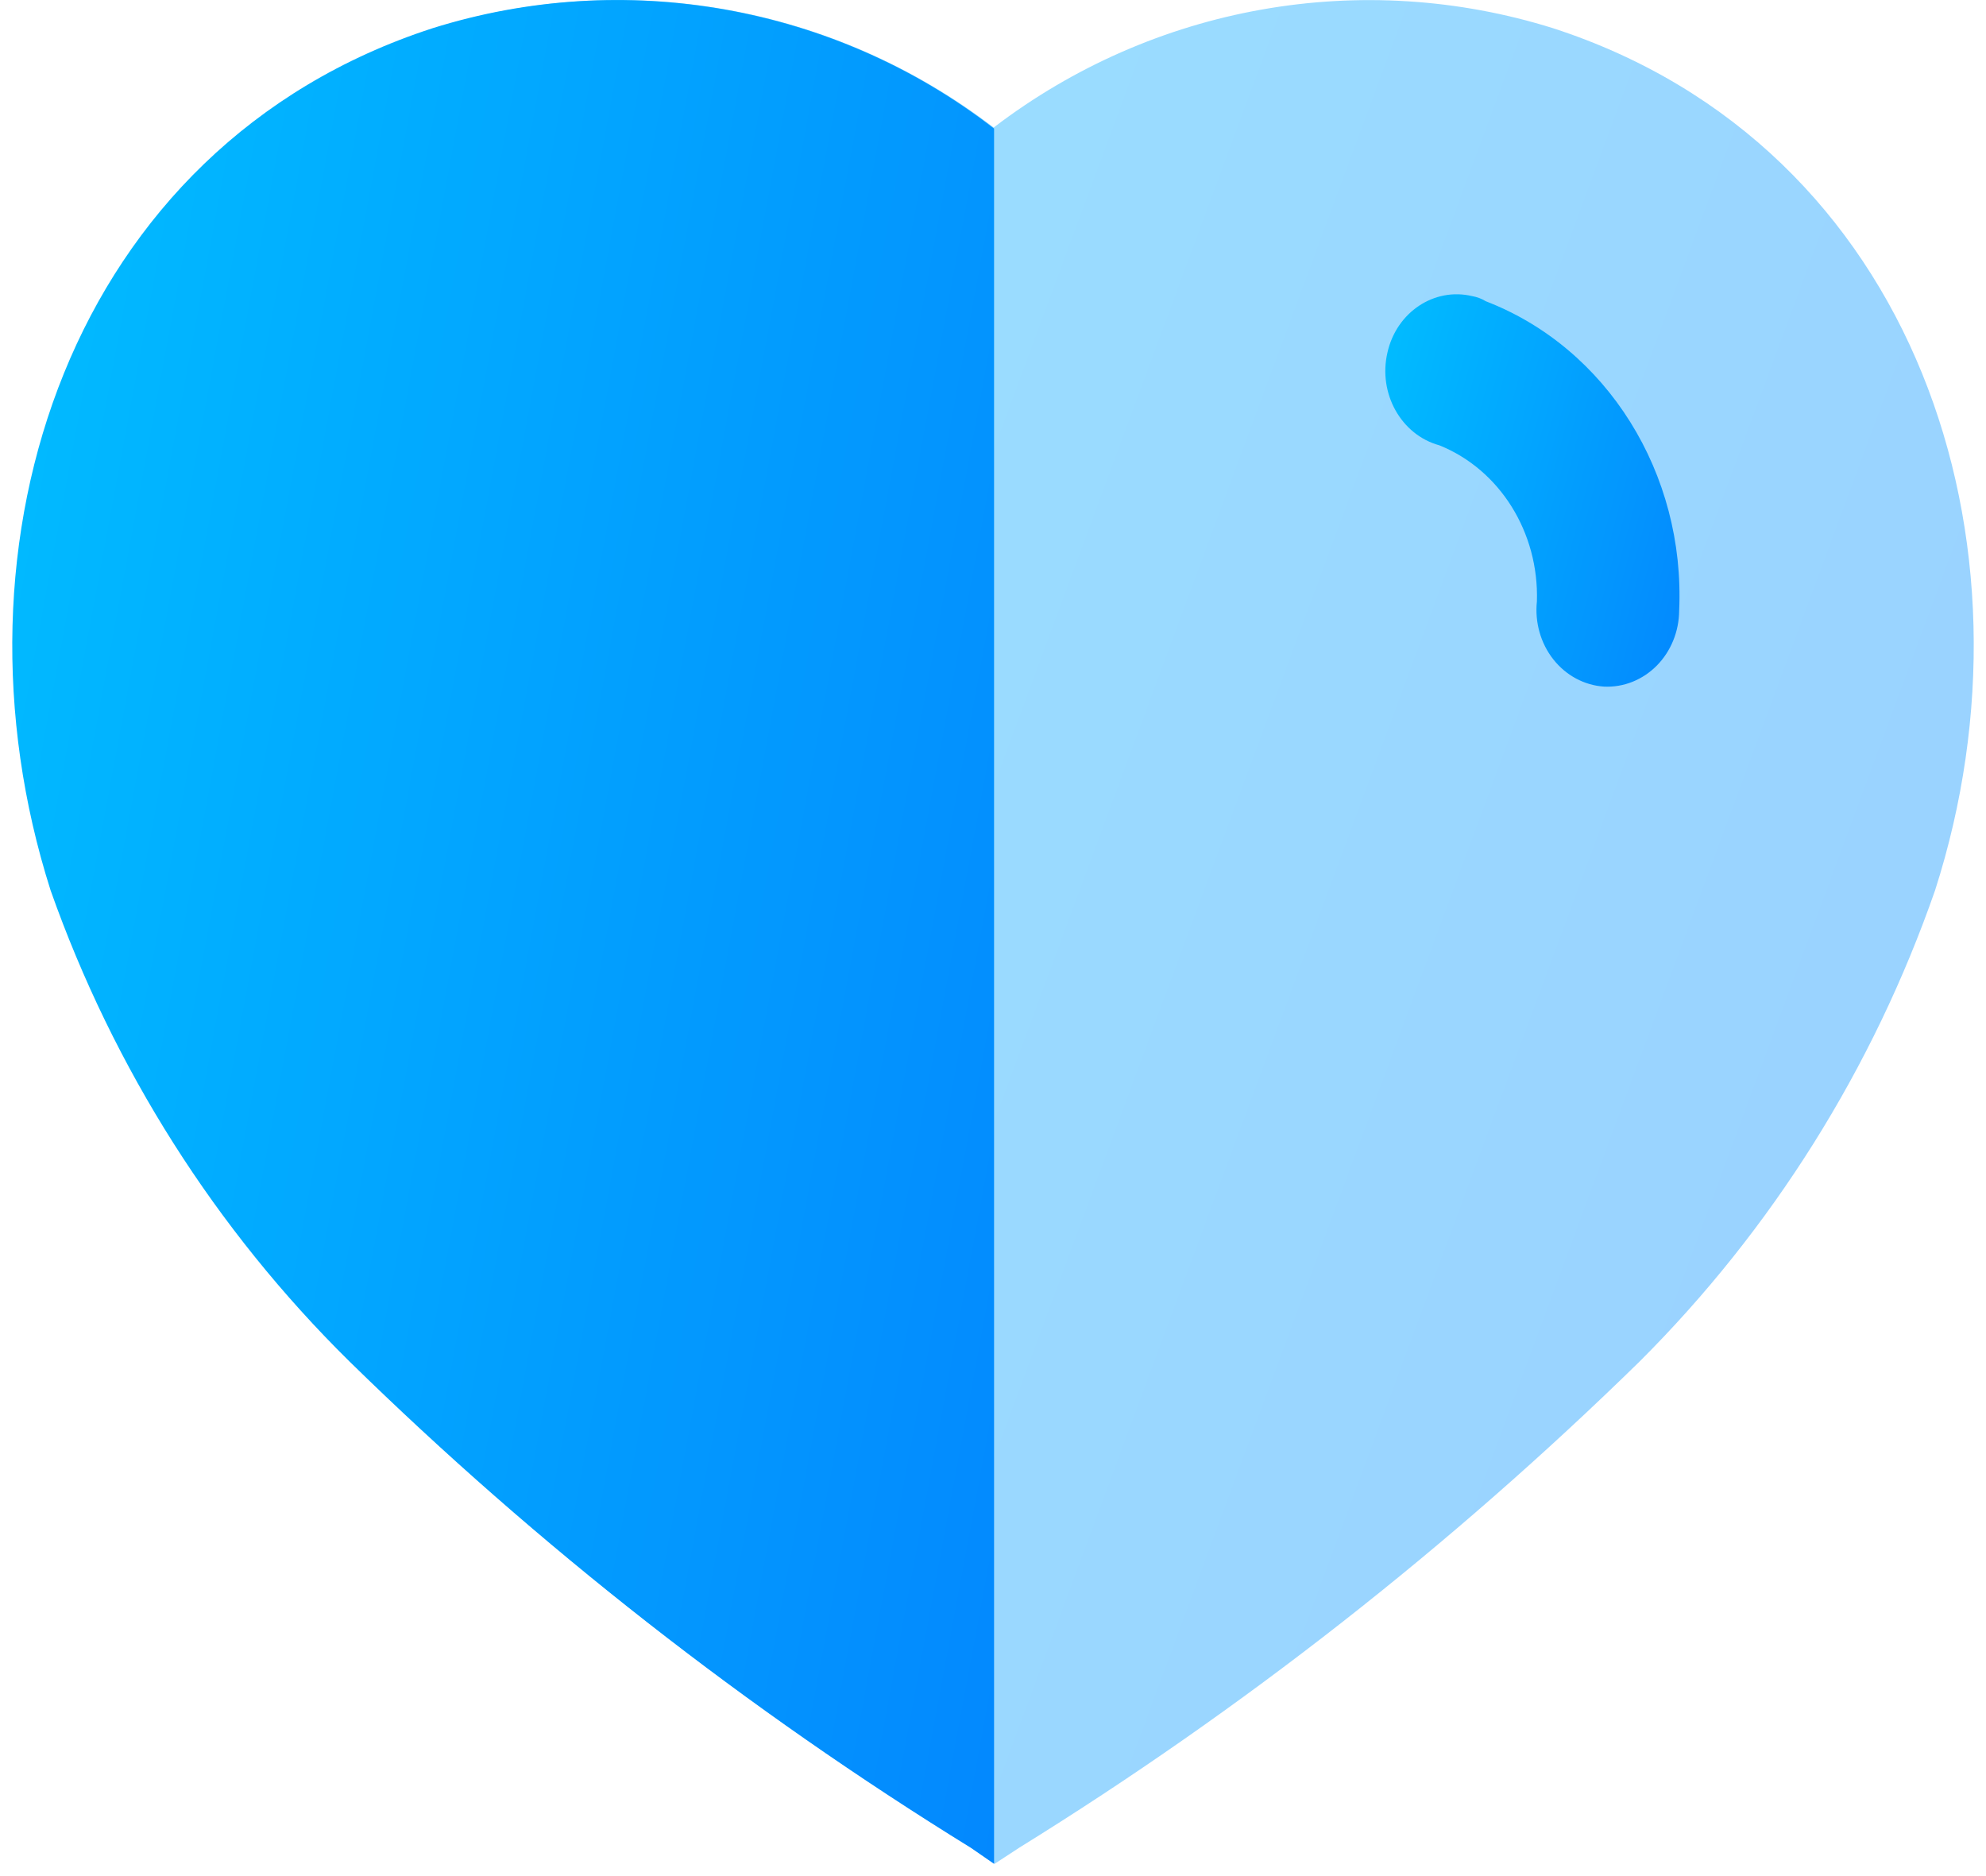 <svg width="54" height="51" viewBox="0 0 54 51" fill="none" xmlns="http://www.w3.org/2000/svg">
<path opacity="0.4" d="M26.403 50.233C20.315 46.473 14.655 42.039 9.528 37.012C5.908 33.423 3.144 29.041 1.446 24.201C-1.588 14.761 1.944 3.972 11.803 0.769C17.007 -0.865 22.667 0.138 27.019 3.466C31.372 0.142 37.031 -0.861 42.235 0.769C52.094 3.972 55.649 14.761 52.616 24.201C50.932 29.037 48.184 33.418 44.581 37.012C39.449 42.033 33.79 46.467 27.706 50.233L27.043 50.667L26.403 50.233Z" fill="url(#paint0_linear_12_908)"/>
<path d="M27.029 50.667L26.403 50.233C20.307 46.473 14.64 42.039 9.504 37.012C5.867 33.428 3.087 29.046 1.375 24.201C-1.635 14.761 1.896 3.972 11.756 0.769C16.96 -0.865 22.694 0.139 27.029 3.495V50.667Z" fill="url(#paint1_linear_12_908)"/>
<path d="M43.615 18.665C43.079 18.63 42.58 18.362 42.235 17.924C41.89 17.486 41.729 16.916 41.789 16.347C41.847 14.474 40.782 12.769 39.138 12.106C38.096 11.822 37.465 10.693 37.726 9.58C37.973 8.485 38.999 7.804 40.029 8.05C40.159 8.072 40.285 8.119 40.399 8.189C43.694 9.458 45.827 12.87 45.657 16.602C45.652 17.168 45.432 17.707 45.047 18.096C44.661 18.484 44.145 18.69 43.615 18.665Z" fill="url(#paint2_linear_12_908)"/>
<defs>
<linearGradient id="paint0_linear_12_908" x1="-7.396" y1="-1.35929e-06" x2="73.601" y2="29.977" gradientUnits="userSpaceOnUse">
<stop stop-color="#00C3FF"/>
<stop offset="1" stop-color="#047FFE"/>
</linearGradient>
<linearGradient id="paint1_linear_12_908" x1="-3.569" y1="0.001" x2="41.043" y2="8.275" gradientUnits="userSpaceOnUse">
<stop stop-color="#00C3FF"/>
<stop offset="1" stop-color="#047FFE"/>
</linearGradient>
<linearGradient id="paint2_linear_12_908" x1="36.498" y1="8" x2="49.425" y2="11.413" gradientUnits="userSpaceOnUse">
<stop stop-color="#00C3FF"/>
<stop offset="1" stop-color="#047FFE"/>
</linearGradient>
</defs>
</svg>
